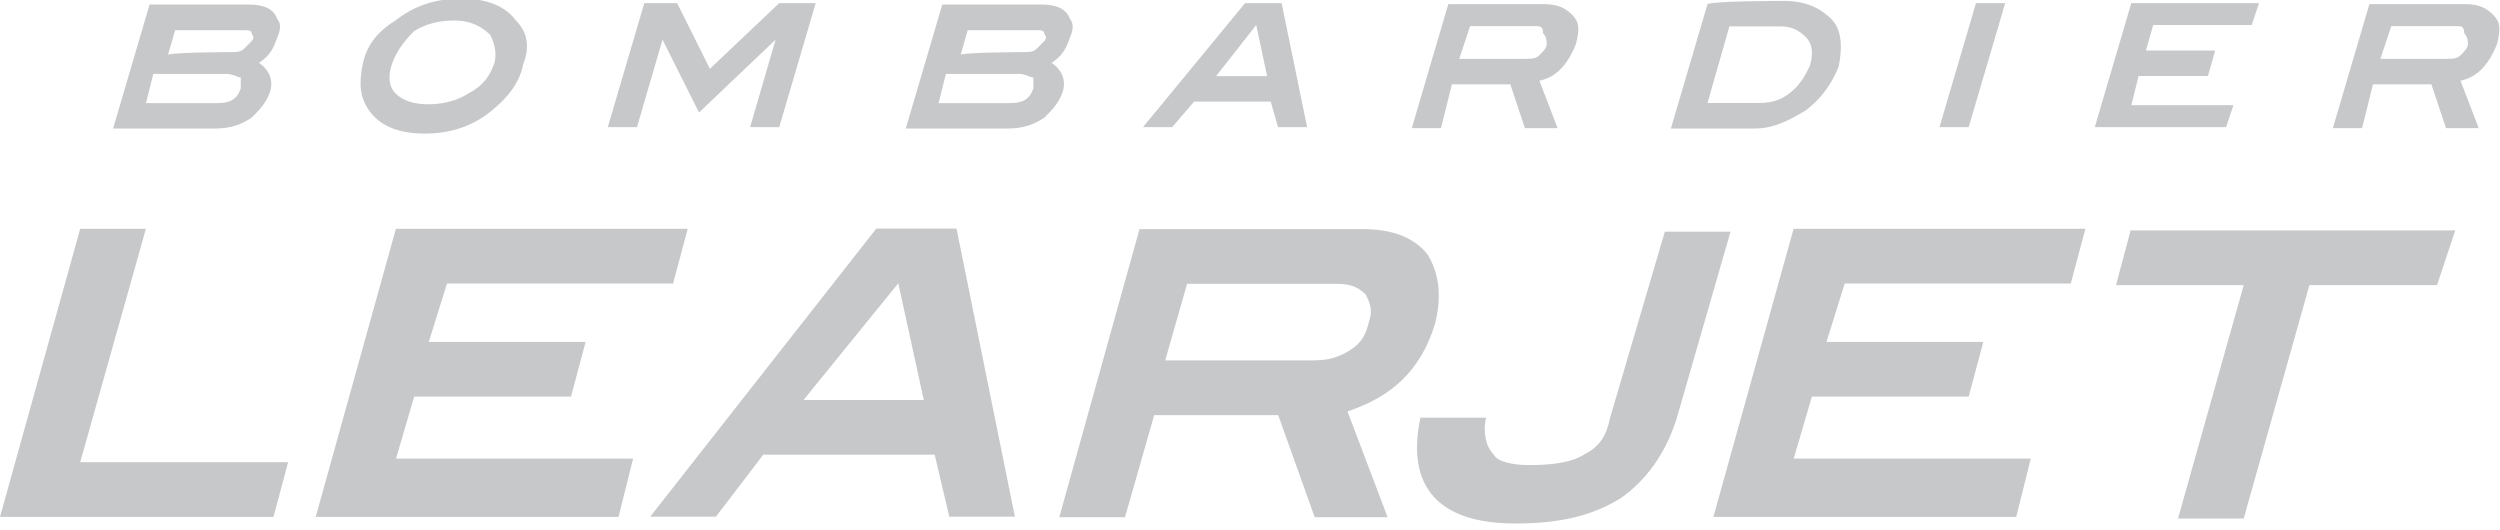 <svg xmlns="http://www.w3.org/2000/svg" fill="none" viewBox="0 0 250 53" height="53" width="250">
<g clip-path="url(#clip0_13473_483)">
<path fill="#C7C8CA" d="M21.889 10.301C22.979 10.301 23.709 9.941 24.079 8.841V7.751C23.719 7.751 23.349 7.391 22.619 7.391H15.329L14.599 10.311H21.889V10.301ZM23.349 5.201C23.709 5.201 24.079 5.201 24.439 4.841C24.799 4.481 24.799 4.481 25.169 4.111C25.539 3.741 25.169 3.381 25.169 3.381C25.169 3.021 24.809 3.021 24.439 3.021H17.509L16.779 5.571C16.049 5.211 23.349 5.211 23.349 5.211V5.201ZM25.899 6.291C26.989 7.021 27.359 8.111 26.989 9.211C26.629 10.301 25.899 11.031 25.169 11.761C24.079 12.491 22.979 12.851 21.519 12.851H11.309L14.959 0.451H24.809C26.269 0.451 27.359 0.811 27.729 1.911C28.089 2.271 28.089 3.001 27.729 3.731C27.369 4.821 26.999 5.551 25.909 6.281"></path>
<path fill="#C7C8CA" d="M49.4 6.429C49.76 5.339 49.4 4.239 49.039 3.509C48.309 2.779 47.219 2.049 45.389 2.049C43.929 2.049 42.469 2.409 41.38 3.139C40.289 4.229 39.559 5.329 39.19 6.419C38.819 7.509 38.83 8.609 39.55 9.339C40.279 10.069 41.37 10.429 42.83 10.429C44.289 10.429 45.749 10.069 46.84 9.339C48.3 8.609 49.029 7.519 49.389 6.419M52.319 6.429C51.959 8.249 50.859 9.709 49.039 11.169C47.219 12.629 45.029 13.359 42.469 13.359C39.91 13.359 38.09 12.629 36.999 11.169C35.91 9.709 35.91 8.249 36.27 6.429C36.63 4.609 37.73 3.149 39.55 2.049C41.37 0.589 43.559 -0.141 46.12 -0.141C48.679 -0.141 50.499 0.589 51.59 2.049C52.679 3.139 53.05 4.599 52.319 6.429Z"></path>
<path fill="#C7C8CA" d="M77.931 12.711H75.011L77.561 3.961L69.901 11.251L66.251 3.961L63.701 12.711H60.781L64.431 0.311H67.711L70.991 6.881L77.921 0.311H81.571L77.921 12.711H77.931Z"></path>
<path fill="#C7C8CA" d="M101.148 10.301C102.238 10.301 102.968 9.941 103.338 8.841V7.751C102.978 7.751 102.608 7.391 101.878 7.391H94.588L93.858 10.311H101.148V10.301ZM102.608 5.201C102.968 5.201 103.338 5.201 103.698 4.841C104.058 4.481 104.058 4.481 104.428 4.111C104.798 3.741 104.428 3.381 104.428 3.381C104.428 3.021 104.068 3.021 103.698 3.021H96.768L96.038 5.571C95.308 5.211 102.608 5.211 102.608 5.211V5.201ZM105.168 6.291C106.258 7.021 106.628 8.111 106.258 9.211C105.898 10.301 105.168 11.031 104.438 11.761C103.348 12.491 102.248 12.851 100.788 12.851H90.578L94.228 0.451H104.078C105.538 0.451 106.628 0.811 106.998 1.911C107.358 2.271 107.358 3.001 106.998 3.731C106.638 4.821 106.268 5.551 105.178 6.281"></path>
<path fill="#C7C8CA" d="M126.711 7.611L125.621 2.501L121.611 7.611H126.721H126.711ZM130.721 12.711H127.801L127.071 10.161H119.411L117.221 12.711H114.301L124.511 0.311H128.161L130.711 12.711H130.721Z"></path>
<path fill="#C7C8CA" d="M152.48 5.88C153.21 5.88 153.57 5.88 153.94 5.52C154.31 5.16 154.67 4.79 154.67 4.43C154.67 4.07 154.67 3.7 154.31 3.34C154.31 2.61 153.95 2.61 153.58 2.61H147.01L145.92 5.89H152.49L152.48 5.88ZM155.77 12.81H152.49L151.03 8.43H145.19L144.1 12.81H141.18L144.83 0.41H154.31C155.77 0.41 156.5 0.77 157.23 1.5C157.96 2.23 157.96 2.96 157.59 4.42C156.86 6.24 155.77 7.7 153.94 8.07L155.76 12.81H155.77Z"></path>
<path fill="#C7C8CA" d="M175.85 10.3C177.31 10.3 178.4 9.94 179.5 8.84C180.23 8.11 180.59 7.38 180.96 6.65C181.32 5.56 181.32 4.46 180.6 3.73C179.87 3 179.14 2.64 178.05 2.64H172.94L170.75 10.3H175.86H175.85ZM178.4 0.09C180.59 0.09 182.05 0.82 183.14 1.91C184.23 3 184.23 4.83 183.87 6.65C183.14 8.47 182.05 9.93 180.59 11.03C178.77 12.12 177.31 12.85 175.48 12.85H167.09L170.74 0.45C170.74 0.09 178.4 0.09 178.4 0.09Z"></path>
<path fill="#C7C8CA" d="M196.869 12.711H193.949L197.599 0.311H200.519L196.869 12.711Z"></path>
<path fill="#C7C8CA" d="M222.61 12.711H209.48L213.13 0.311H225.9L225.17 2.501H215.32L214.59 5.051H221.52L220.79 7.601H213.86L213.13 10.521H223.34L222.61 12.711Z"></path>
<path fill="#C7C8CA" d="M244.599 5.88C245.329 5.88 245.689 5.88 246.059 5.52C246.429 5.16 246.789 4.79 246.789 4.43C246.789 4.07 246.789 3.7 246.429 3.34C246.429 2.61 246.069 2.61 245.699 2.61H239.129L238.039 5.89H244.609L244.599 5.88ZM247.879 12.81H244.599L243.139 8.43H237.299L236.209 12.81H233.289L236.939 0.41H246.419C247.879 0.41 248.609 0.77 249.339 1.5C250.069 2.23 250.069 2.96 249.699 4.42C248.969 6.24 247.879 7.7 246.049 8.07L247.869 12.81H247.879Z"></path>
<path fill="#C7C8CA" d="M27.36 51.691H0L8.02 22.881H14.59L8.02 46.221H28.81L27.35 51.691H27.36Z"></path>
<path fill="#C7C8CA" d="M61.84 51.691H31.57L39.59 22.881H68.77L67.31 28.351H44.7L42.88 34.191H58.56L57.1 39.661H41.42L39.6 45.861H63.31L61.85 51.701L61.84 51.691Z"></path>
<path fill="#C7C8CA" d="M92.379 39.999L89.829 28.329L80.35 39.999H92.389H92.379ZM101.5 51.669H94.93L93.469 45.469H76.329L71.59 51.669H65.019L87.629 22.859H95.65L101.49 51.669H101.5Z"></path>
<path fill="#C7C8CA" d="M131.47 36.03C132.93 36.03 134.02 35.67 135.12 34.94C136.21 34.21 136.58 33.48 136.94 32.02C137.3 30.93 136.94 30.2 136.58 29.47C135.85 28.74 135.12 28.38 133.66 28.38H118.71L116.52 36.04H131.47V36.03ZM138.76 51.72H131.47L127.82 41.51H115.42L112.5 51.72H105.93L113.95 22.91H136.2C139.12 22.91 141.31 23.64 142.77 25.46C143.86 27.28 144.23 29.47 143.5 32.39C142.04 37.13 139.12 39.68 134.75 41.14L138.76 51.72Z"></path>
<path fill="#C7C8CA" d="M167.572 42.14C166.482 45.42 164.652 47.98 162.102 49.8C159.182 51.62 155.902 52.35 151.522 52.35C143.862 52.35 140.582 48.7 142.042 41.77H148.612C148.252 43.23 148.612 44.69 149.342 45.42C149.702 46.15 151.162 46.51 152.992 46.51C155.542 46.51 157.372 46.15 158.462 45.42C159.922 44.69 160.652 43.6 161.012 41.77L166.482 23.17H173.052L167.582 42.14H167.572Z"></path>
<path fill="#C7C8CA" d="M201.61 51.691H171.34L179.36 22.881H208.54L207.08 28.351H184.47L182.65 34.191H198.33L196.87 39.661H181.19L179.37 45.861H203.08L201.62 51.701L201.61 51.691Z"></path>
<path fill="#C7C8CA" d="M243.712 28.511H230.942L224.372 51.851H217.802L224.372 28.511H211.602L213.062 23.041H245.522L243.702 28.511H243.712Z"></path>
</g>
<defs>
<clipPath id="clip0_13473_483">
<rect fill="white" height="53" width="250"></rect>
</clipPath>
</defs>
</svg>
